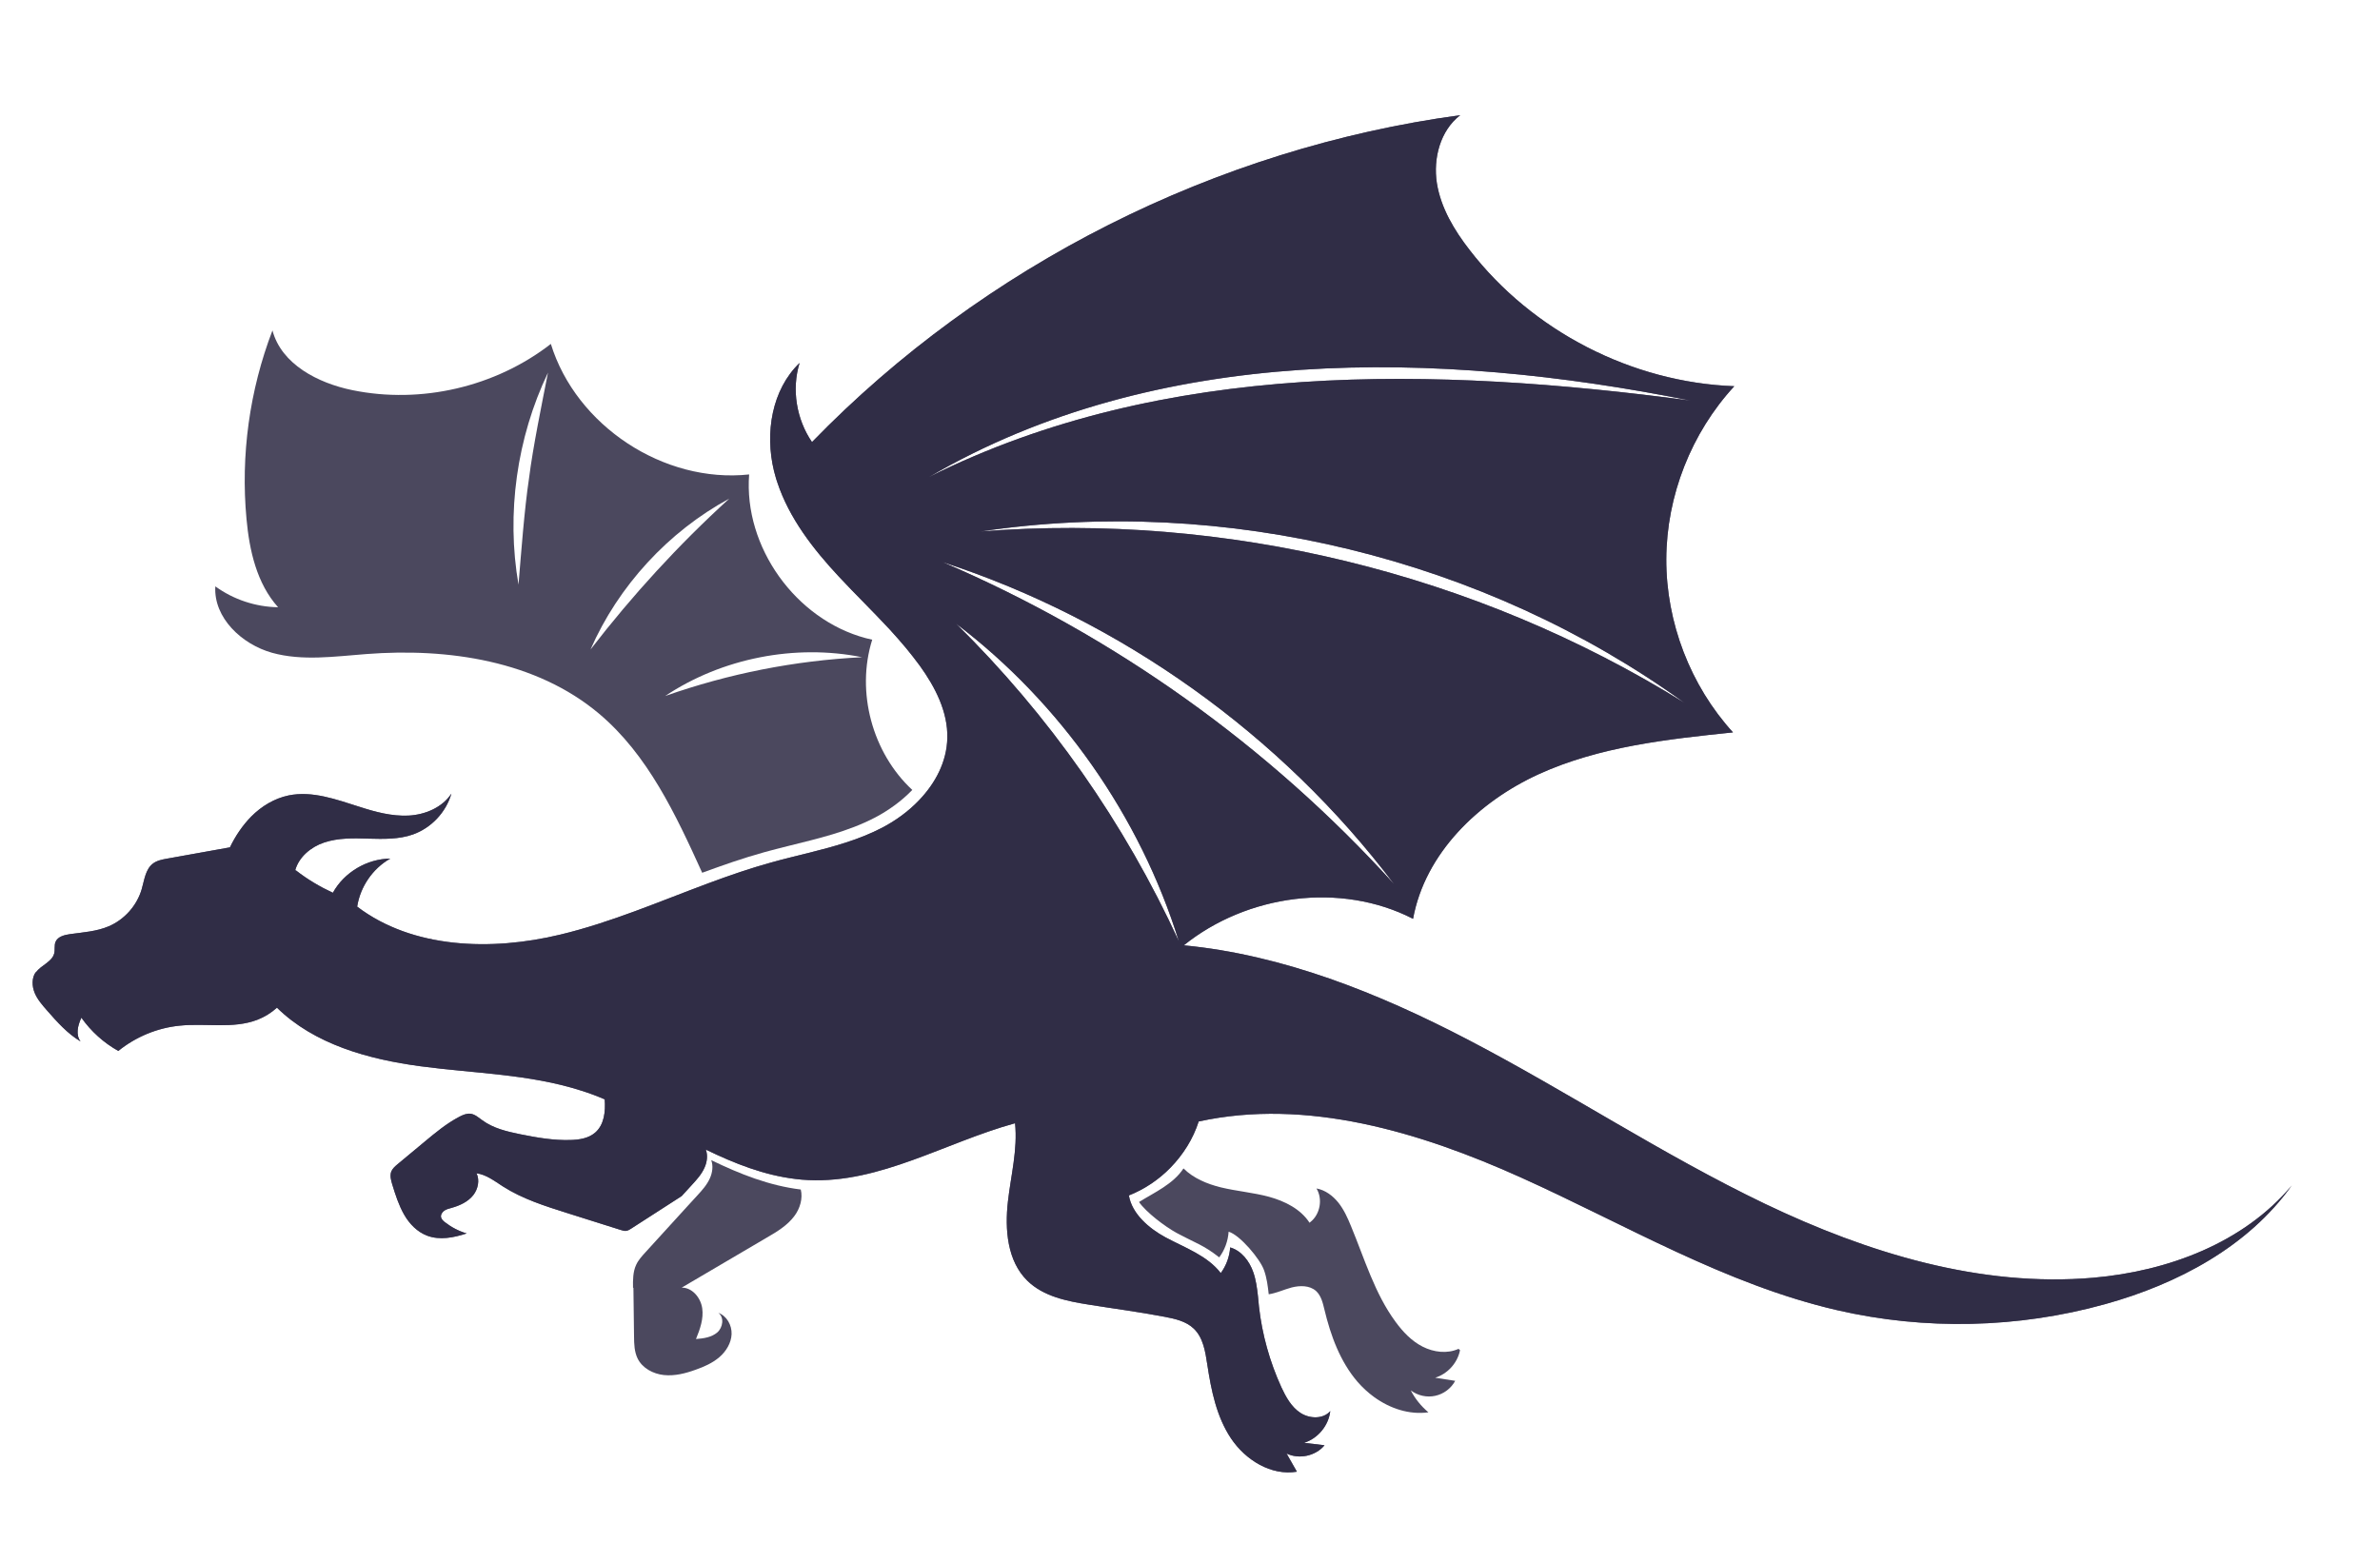 <svg width="239" height="157" viewBox="0 0 239 157" fill="none" xmlns="http://www.w3.org/2000/svg">
<path d="M3.605 97.663C4.12 96.924 5.23 96.618 5.445 95.743C5.538 95.37 5.432 94.959 5.573 94.6C5.79 94.066 6.467 93.894 7.046 93.813C8.356 93.634 9.698 93.548 10.917 93.031C12.501 92.353 13.745 90.955 14.227 89.31C14.497 88.389 14.601 87.294 15.373 86.718C15.77 86.421 16.28 86.324 16.769 86.236C18.879 85.855 20.989 85.474 23.089 85.102C23.638 83.964 24.352 82.901 25.232 82.003C26.264 80.968 27.555 80.185 28.986 79.886C31.367 79.398 33.779 80.297 36.095 81.028C37.686 81.546 39.344 81.989 41.017 81.912C42.691 81.824 44.408 81.108 45.332 79.702C44.789 81.583 43.309 83.152 41.467 83.807C40.049 84.308 38.507 84.266 37.005 84.227C35.503 84.179 33.971 84.138 32.545 84.618C31.223 85.056 30.011 86.076 29.647 87.4L29.735 87.428C30.873 88.318 32.124 89.058 33.427 89.662C34.557 87.611 36.851 86.251 39.191 86.231C37.43 87.225 36.179 89.054 35.867 91.055C41.455 95.298 49.365 95.525 56.251 93.867C61.375 92.64 66.233 90.528 71.178 88.693C73.241 87.927 75.31 87.211 77.417 86.629C78.693 86.266 79.993 85.966 81.296 85.636C83.799 85.008 86.276 84.327 88.566 83.138C89.921 82.432 91.216 81.499 92.286 80.376C93.939 78.651 95.077 76.501 95.13 74.126C95.195 71.492 93.913 69.004 92.371 66.864C91.921 66.253 91.46 65.662 90.978 65.079C90.45 64.451 89.91 63.833 89.36 63.233C87.688 61.424 85.908 59.706 84.236 57.906C81.653 55.136 79.249 52.039 78.061 48.454C77.981 48.216 77.901 47.979 77.842 47.733C77.805 47.579 77.757 47.434 77.72 47.281C76.801 43.488 77.495 39.142 80.295 36.451C79.475 39.101 79.98 42.115 81.54 44.397C98.791 26.635 122.099 14.894 146.633 11.568C144.634 13.113 143.903 15.9 144.291 18.393C144.69 20.886 146.043 23.13 147.589 25.119C153.876 33.266 163.883 38.41 174.158 38.789C169.843 43.467 167.354 49.788 167.33 56.149C167.306 62.51 169.753 68.862 174.027 73.555C167.395 74.241 160.616 74.984 154.538 77.745C148.459 80.516 143.096 85.707 141.9 92.278C134.614 88.532 125.207 89.843 118.879 94.941C128.843 95.896 138.43 99.739 147.356 104.389C157.463 109.652 166.986 115.988 177.263 120.914C187.541 125.83 198.855 129.31 210.21 128.326C217.693 127.673 225.304 124.833 230.134 119.065C225.753 125.213 218.667 128.961 211.398 130.978C202.658 133.41 193.306 133.622 184.468 131.579C173.268 128.993 163.215 122.982 152.74 118.26C142.584 113.685 131.215 110.261 120.372 112.634C119.811 114.382 118.812 115.973 117.524 117.287C116.347 118.491 114.921 119.443 113.362 120.062C113.668 121.885 115.348 123.354 117.046 124.272C119.003 125.323 121.235 126.097 122.59 127.859C123.136 127.113 123.474 126.208 123.534 125.28C124.66 125.607 125.464 126.65 125.85 127.757C126.125 128.533 126.234 129.366 126.325 130.186C126.355 130.53 126.385 130.884 126.426 131.229C126.739 134.016 127.507 136.761 128.673 139.32C129.131 140.303 129.686 141.314 130.599 141.904C131.512 142.495 132.873 142.541 133.586 141.719C133.421 143.17 132.346 144.473 130.954 144.906C131.64 144.985 132.326 145.063 133.01 145.152C132.115 146.23 130.458 146.59 129.196 145.979C129.545 146.592 129.885 147.193 130.234 147.805C127.657 148.236 125.074 146.64 123.615 144.457C122.166 142.285 121.63 139.64 121.239 137.057C121.04 135.745 120.822 134.311 119.855 133.415C119.094 132.698 118.02 132.455 116.994 132.257C114.456 131.768 111.905 131.439 109.361 131.03C107.132 130.679 104.774 130.205 103.164 128.622C101.145 126.642 100.895 123.479 101.216 120.666C101.511 118.052 102.208 115.422 101.93 112.809C94.951 114.729 88.394 118.854 81.186 118.517C80.746 118.5 80.308 118.462 79.871 118.405C76.722 118.024 73.771 116.858 70.88 115.456C71.092 116.036 71.004 116.711 70.744 117.281C70.446 117.948 69.947 118.497 69.449 119.036C69.117 119.399 68.785 119.762 68.453 120.125C66.774 121.206 65.095 122.296 63.406 123.376C63.247 123.483 63.088 123.58 62.904 123.614C62.711 123.648 62.516 123.581 62.33 123.525C60.532 122.959 58.743 122.394 56.955 121.829C54.727 121.126 52.46 120.41 50.49 119.147C49.663 118.614 48.816 117.96 47.853 117.837C48.186 118.518 48.009 119.406 47.535 120.018C47.005 120.695 46.18 121.076 45.357 121.306C45.1 121.375 44.834 121.442 44.621 121.585C44.407 121.737 44.234 122.003 44.292 122.259C44.345 122.464 44.512 122.619 44.672 122.743C45.321 123.25 46.07 123.646 46.863 123.875C45.583 124.297 44.173 124.577 42.909 124.108C41.898 123.73 41.105 122.909 40.573 121.97C40.041 121.031 39.708 119.999 39.395 118.969C39.262 118.536 39.132 118.063 39.298 117.645C39.423 117.355 39.673 117.136 39.911 116.935C40.797 116.198 41.683 115.461 42.58 114.715C43.704 113.778 44.839 112.831 46.142 112.15C46.489 111.969 46.864 111.81 47.252 111.854C47.698 111.912 48.061 112.244 48.43 112.507C49.535 113.324 50.912 113.643 52.264 113.919C53.921 114.252 55.612 114.548 57.303 114.492C58.178 114.467 59.094 114.325 59.755 113.759C60.675 112.975 60.82 111.632 60.724 110.41C59.931 110.07 59.133 109.771 58.322 109.521C53.144 107.863 47.619 107.81 42.231 107.087C36.991 106.387 31.57 104.888 27.811 101.204C27.234 101.726 26.566 102.141 25.84 102.42C23.401 103.355 20.663 102.739 18.061 103.007C15.814 103.226 13.639 104.124 11.881 105.549C10.416 104.731 9.14 103.577 8.173 102.21C7.781 103.039 7.602 103.947 8.089 104.591C6.771 103.806 5.728 102.632 4.713 101.471C4.238 100.929 3.753 100.375 3.479 99.71C3.206 99.034 3.175 98.228 3.587 97.631L3.605 97.663ZM169.739 40.227C144.43 35.156 116.251 34.516 93.294 47.904C116.929 36.1 144.175 36.84 169.739 40.227ZM169.153 70.588C149.031 56.055 123.007 49.719 98.465 53.375C123.129 51.456 148.113 57.512 169.153 70.588ZM140 88.803C128.681 73.792 112.547 62.271 94.658 56.451C111.909 63.852 127.383 74.885 140 88.803ZM118.381 94.537C114.489 81.989 106.494 70.584 96.015 62.64C105.362 71.852 112.901 82.606 118.381 94.537Z" fill="#2C2842" fill-opacity="0.85"/>
<path d="M3.605 97.663C4.12 96.924 5.23 96.618 5.445 95.743C5.538 95.37 5.432 94.959 5.573 94.6C5.79 94.066 6.467 93.894 7.046 93.813C8.356 93.634 9.698 93.548 10.917 93.031C12.501 92.353 13.745 90.955 14.227 89.31C14.497 88.389 14.601 87.294 15.373 86.718C15.77 86.421 16.28 86.324 16.769 86.236C18.879 85.855 20.989 85.474 23.089 85.102C23.638 83.964 24.352 82.901 25.232 82.003C26.264 80.968 27.555 80.185 28.986 79.886C31.367 79.398 33.779 80.297 36.095 81.028C37.686 81.546 39.344 81.989 41.017 81.912C42.691 81.824 44.408 81.108 45.332 79.702C44.789 81.583 43.309 83.152 41.467 83.807C40.049 84.308 38.507 84.266 37.005 84.227C35.503 84.179 33.971 84.138 32.545 84.618C31.223 85.056 30.011 86.076 29.647 87.4L29.735 87.428C30.873 88.318 32.124 89.058 33.427 89.662C34.557 87.611 36.851 86.251 39.191 86.231C37.43 87.225 36.179 89.054 35.867 91.055C41.455 95.298 49.365 95.525 56.251 93.867C61.375 92.64 66.233 90.528 71.178 88.693C73.241 87.927 75.31 87.211 77.417 86.629C78.693 86.266 79.993 85.966 81.296 85.636C83.799 85.008 86.276 84.327 88.566 83.138C89.921 82.432 91.216 81.499 92.286 80.376C93.939 78.651 95.077 76.501 95.13 74.126C95.195 71.492 93.913 69.004 92.371 66.864C91.921 66.253 91.46 65.662 90.978 65.079C90.45 64.451 89.91 63.833 89.36 63.233C87.688 61.424 85.908 59.706 84.236 57.906C81.653 55.136 79.249 52.039 78.061 48.454C77.981 48.216 77.901 47.979 77.842 47.733C77.805 47.579 77.757 47.434 77.72 47.281C76.801 43.488 77.495 39.142 80.295 36.451C79.475 39.101 79.98 42.115 81.54 44.397C98.791 26.635 122.099 14.894 146.633 11.568C144.634 13.113 143.903 15.9 144.291 18.393C144.69 20.886 146.043 23.13 147.589 25.119C153.876 33.266 163.883 38.41 174.158 38.789C169.843 43.467 167.354 49.788 167.33 56.149C167.306 62.51 169.753 68.862 174.027 73.555C167.395 74.241 160.616 74.984 154.538 77.745C148.459 80.516 143.096 85.707 141.9 92.278C134.614 88.532 125.207 89.843 118.879 94.941C128.843 95.896 138.43 99.739 147.356 104.389C157.463 109.652 166.986 115.988 177.263 120.914C187.541 125.83 198.855 129.31 210.21 128.326C217.693 127.673 225.304 124.833 230.134 119.065C225.753 125.213 218.667 128.961 211.398 130.978C202.658 133.41 193.306 133.622 184.468 131.579C173.268 128.993 163.215 122.982 152.74 118.26C142.584 113.685 131.215 110.261 120.372 112.634C119.811 114.382 118.812 115.973 117.524 117.287C116.347 118.491 114.921 119.443 113.362 120.062C113.668 121.885 115.348 123.354 117.046 124.272C119.003 125.323 121.235 126.097 122.59 127.859C123.136 127.113 123.474 126.208 123.534 125.28C124.66 125.607 125.464 126.65 125.85 127.757C126.125 128.533 126.234 129.366 126.325 130.186C126.355 130.53 126.385 130.884 126.426 131.229C126.739 134.016 127.507 136.761 128.673 139.32C129.131 140.303 129.686 141.314 130.599 141.904C131.512 142.495 132.873 142.541 133.586 141.719C133.421 143.17 132.346 144.473 130.954 144.906C131.64 144.985 132.326 145.063 133.01 145.152C132.115 146.23 130.458 146.59 129.196 145.979C129.545 146.592 129.885 147.193 130.234 147.805C127.657 148.236 125.074 146.64 123.615 144.457C122.166 142.285 121.63 139.64 121.239 137.057C121.04 135.745 120.822 134.311 119.855 133.415C119.094 132.698 118.02 132.455 116.994 132.257C114.456 131.768 111.905 131.439 109.361 131.03C107.132 130.679 104.774 130.205 103.164 128.622C101.145 126.642 100.895 123.479 101.216 120.666C101.511 118.052 102.208 115.422 101.93 112.809C94.951 114.729 88.394 118.854 81.186 118.517C80.746 118.5 80.308 118.462 79.871 118.405C76.722 118.024 73.771 116.858 70.88 115.456C71.092 116.036 71.004 116.711 70.744 117.281C70.446 117.948 69.947 118.497 69.449 119.036C69.117 119.399 68.785 119.762 68.453 120.125C66.774 121.206 65.095 122.296 63.406 123.376C63.247 123.483 63.088 123.58 62.904 123.614C62.711 123.648 62.516 123.581 62.33 123.525C60.532 122.959 58.743 122.394 56.955 121.829C54.727 121.126 52.46 120.41 50.49 119.147C49.663 118.614 48.816 117.96 47.853 117.837C48.186 118.518 48.009 119.406 47.535 120.018C47.005 120.695 46.18 121.076 45.357 121.306C45.1 121.375 44.834 121.442 44.621 121.585C44.407 121.737 44.234 122.003 44.292 122.259C44.345 122.464 44.512 122.619 44.672 122.743C45.321 123.25 46.07 123.646 46.863 123.875C45.583 124.297 44.173 124.577 42.909 124.108C41.898 123.73 41.105 122.909 40.573 121.97C40.041 121.031 39.708 119.999 39.395 118.969C39.262 118.536 39.132 118.063 39.298 117.645C39.423 117.355 39.673 117.136 39.911 116.935C40.797 116.198 41.683 115.461 42.58 114.715C43.704 113.778 44.839 112.831 46.142 112.15C46.489 111.969 46.864 111.81 47.252 111.854C47.698 111.912 48.061 112.244 48.43 112.507C49.535 113.324 50.912 113.643 52.264 113.919C53.921 114.252 55.612 114.548 57.303 114.492C58.178 114.467 59.094 114.325 59.755 113.759C60.675 112.975 60.82 111.632 60.724 110.41C59.931 110.07 59.133 109.771 58.322 109.521C53.144 107.863 47.619 107.81 42.231 107.087C36.991 106.387 31.57 104.888 27.811 101.204C27.234 101.726 26.566 102.141 25.84 102.42C23.401 103.355 20.663 102.739 18.061 103.007C15.814 103.226 13.639 104.124 11.881 105.549C10.416 104.731 9.14 103.577 8.173 102.21C7.781 103.039 7.602 103.947 8.089 104.591C6.771 103.806 5.728 102.632 4.713 101.471C4.238 100.929 3.753 100.375 3.479 99.71C3.206 99.034 3.175 98.228 3.587 97.631L3.605 97.663ZM169.739 40.227C144.43 35.156 116.251 34.516 93.294 47.904C116.929 36.1 144.175 36.84 169.739 40.227ZM169.153 70.588C149.031 56.055 123.007 49.719 98.465 53.375C123.129 51.456 148.113 57.512 169.153 70.588ZM140 88.803C128.681 73.792 112.547 62.271 94.658 56.451C111.909 63.852 127.383 74.885 140 88.803ZM118.381 94.537C114.489 81.989 106.494 70.584 96.015 62.64C105.362 71.852 112.901 82.606 118.381 94.537Z" fill="#2C2842" fill-opacity="0.85"/>
<path d="M27.918 60.976C25.783 58.595 25.043 55.289 24.753 52.113C24.157 45.719 25.058 39.192 27.36 33.187C28.263 36.586 31.935 38.477 35.387 39.184C42.281 40.599 49.757 38.861 55.316 34.54C57.853 42.767 66.669 48.571 75.229 47.649C74.665 54.928 79.902 62.212 86.938 64.09C87.153 64.148 87.37 64.197 87.587 64.246C85.942 69.494 87.596 75.608 91.612 79.335C90.543 80.447 89.249 81.38 87.892 82.097C85.139 83.537 82.099 84.23 79.074 84.984C78.294 85.178 77.525 85.373 76.754 85.588C74.646 86.17 72.576 86.896 70.514 87.653C67.863 81.815 65.057 75.803 60.161 71.68C53.843 66.36 45.002 65.05 36.767 65.689C33.605 65.93 30.373 66.405 27.324 65.562C24.276 64.708 21.433 62.046 21.623 58.89C23.437 60.21 25.671 60.954 27.927 60.987L27.918 60.976ZM86.573 66.005C79.853 64.656 72.504 66.094 66.797 69.9C73.203 67.649 79.788 66.347 86.573 66.005ZM73.234 50.078C67.119 53.387 62.084 58.857 59.299 65.232C63.522 59.763 68.129 54.728 73.234 50.078ZM52.069 58.721C52.33 55.562 52.662 51.104 53.127 48.022C53.512 44.934 54.422 40.525 55.029 37.426C51.898 43.972 50.824 51.578 52.069 58.721Z" fill="#2C2842" fill-opacity="0.85"/>
<path d="M118.863 117.362C119.853 118.34 121.219 118.909 122.586 119.247C124.188 119.635 125.843 119.767 127.432 120.195C129.021 120.632 130.609 121.421 131.504 122.802L131.58 122.738C132.569 121.97 132.852 120.429 132.201 119.359C133.081 119.515 133.845 120.092 134.407 120.793C134.959 121.492 135.33 122.317 135.67 123.149C137.026 126.417 138.042 129.897 140.136 132.746C140.873 133.753 141.747 134.681 142.863 135.248C143.978 135.815 145.339 135.982 146.467 135.467L146.616 135.6C146.366 136.883 145.368 137.982 144.121 138.367C144.794 138.475 145.458 138.572 146.131 138.68C145.725 139.438 144.974 140.006 144.126 140.184C143.286 140.373 142.361 140.163 141.673 139.642C142.103 140.482 142.711 141.227 143.441 141.842C141.522 142.109 139.58 141.46 137.992 140.31C137.378 139.866 136.82 139.347 136.327 138.783C134.574 136.745 133.624 134.135 132.996 131.511C132.833 130.835 132.664 130.118 132.152 129.652C131.508 129.085 130.544 129.093 129.713 129.303C128.942 129.508 128.199 129.866 127.406 129.988C127.315 129.167 127.215 128.346 126.931 127.559C126.545 126.452 124.514 124.029 123.378 123.701C123.318 124.629 122.99 125.535 122.434 126.28C120.845 125.03 120.116 124.877 118.158 123.826C116.979 123.183 115.104 121.757 114.38 120.721C115.886 119.777 117.805 118.938 118.844 117.351L118.863 117.362Z" fill="#2C2842" fill-opacity="0.85"/>
<path d="M63.608 129.335C63.629 130.963 63.65 132.59 63.67 134.228C63.676 134.981 63.7 135.756 64.024 136.426C64.501 137.411 65.596 137.986 66.671 138.099C67.755 138.212 68.843 137.934 69.868 137.56C70.717 137.261 71.552 136.891 72.234 136.307C72.916 135.724 73.43 134.884 73.466 133.994C73.503 133.094 72.981 132.156 72.134 131.853C72.748 132.297 72.6 133.328 72.026 133.821C71.451 134.313 70.649 134.425 69.891 134.481C70.297 133.492 70.669 132.44 70.517 131.393C70.367 130.336 69.522 129.31 68.457 129.319C71.31 127.647 74.165 125.965 77.008 124.291C78.022 123.706 79.059 123.082 79.762 122.139C80.338 121.385 80.637 120.357 80.413 119.465C77.264 119.084 74.313 117.918 71.422 116.516C71.633 117.096 71.545 117.771 71.285 118.341C70.987 119.008 70.489 119.557 69.991 120.097C69.658 120.459 69.326 120.822 68.994 121.185C67.608 122.713 66.214 124.229 64.828 125.756C64.474 126.147 64.109 126.538 63.887 127.02C63.555 127.725 63.555 128.548 63.568 129.332L63.608 129.335Z" fill="#2C2842" fill-opacity="0.85"/>
</svg>
